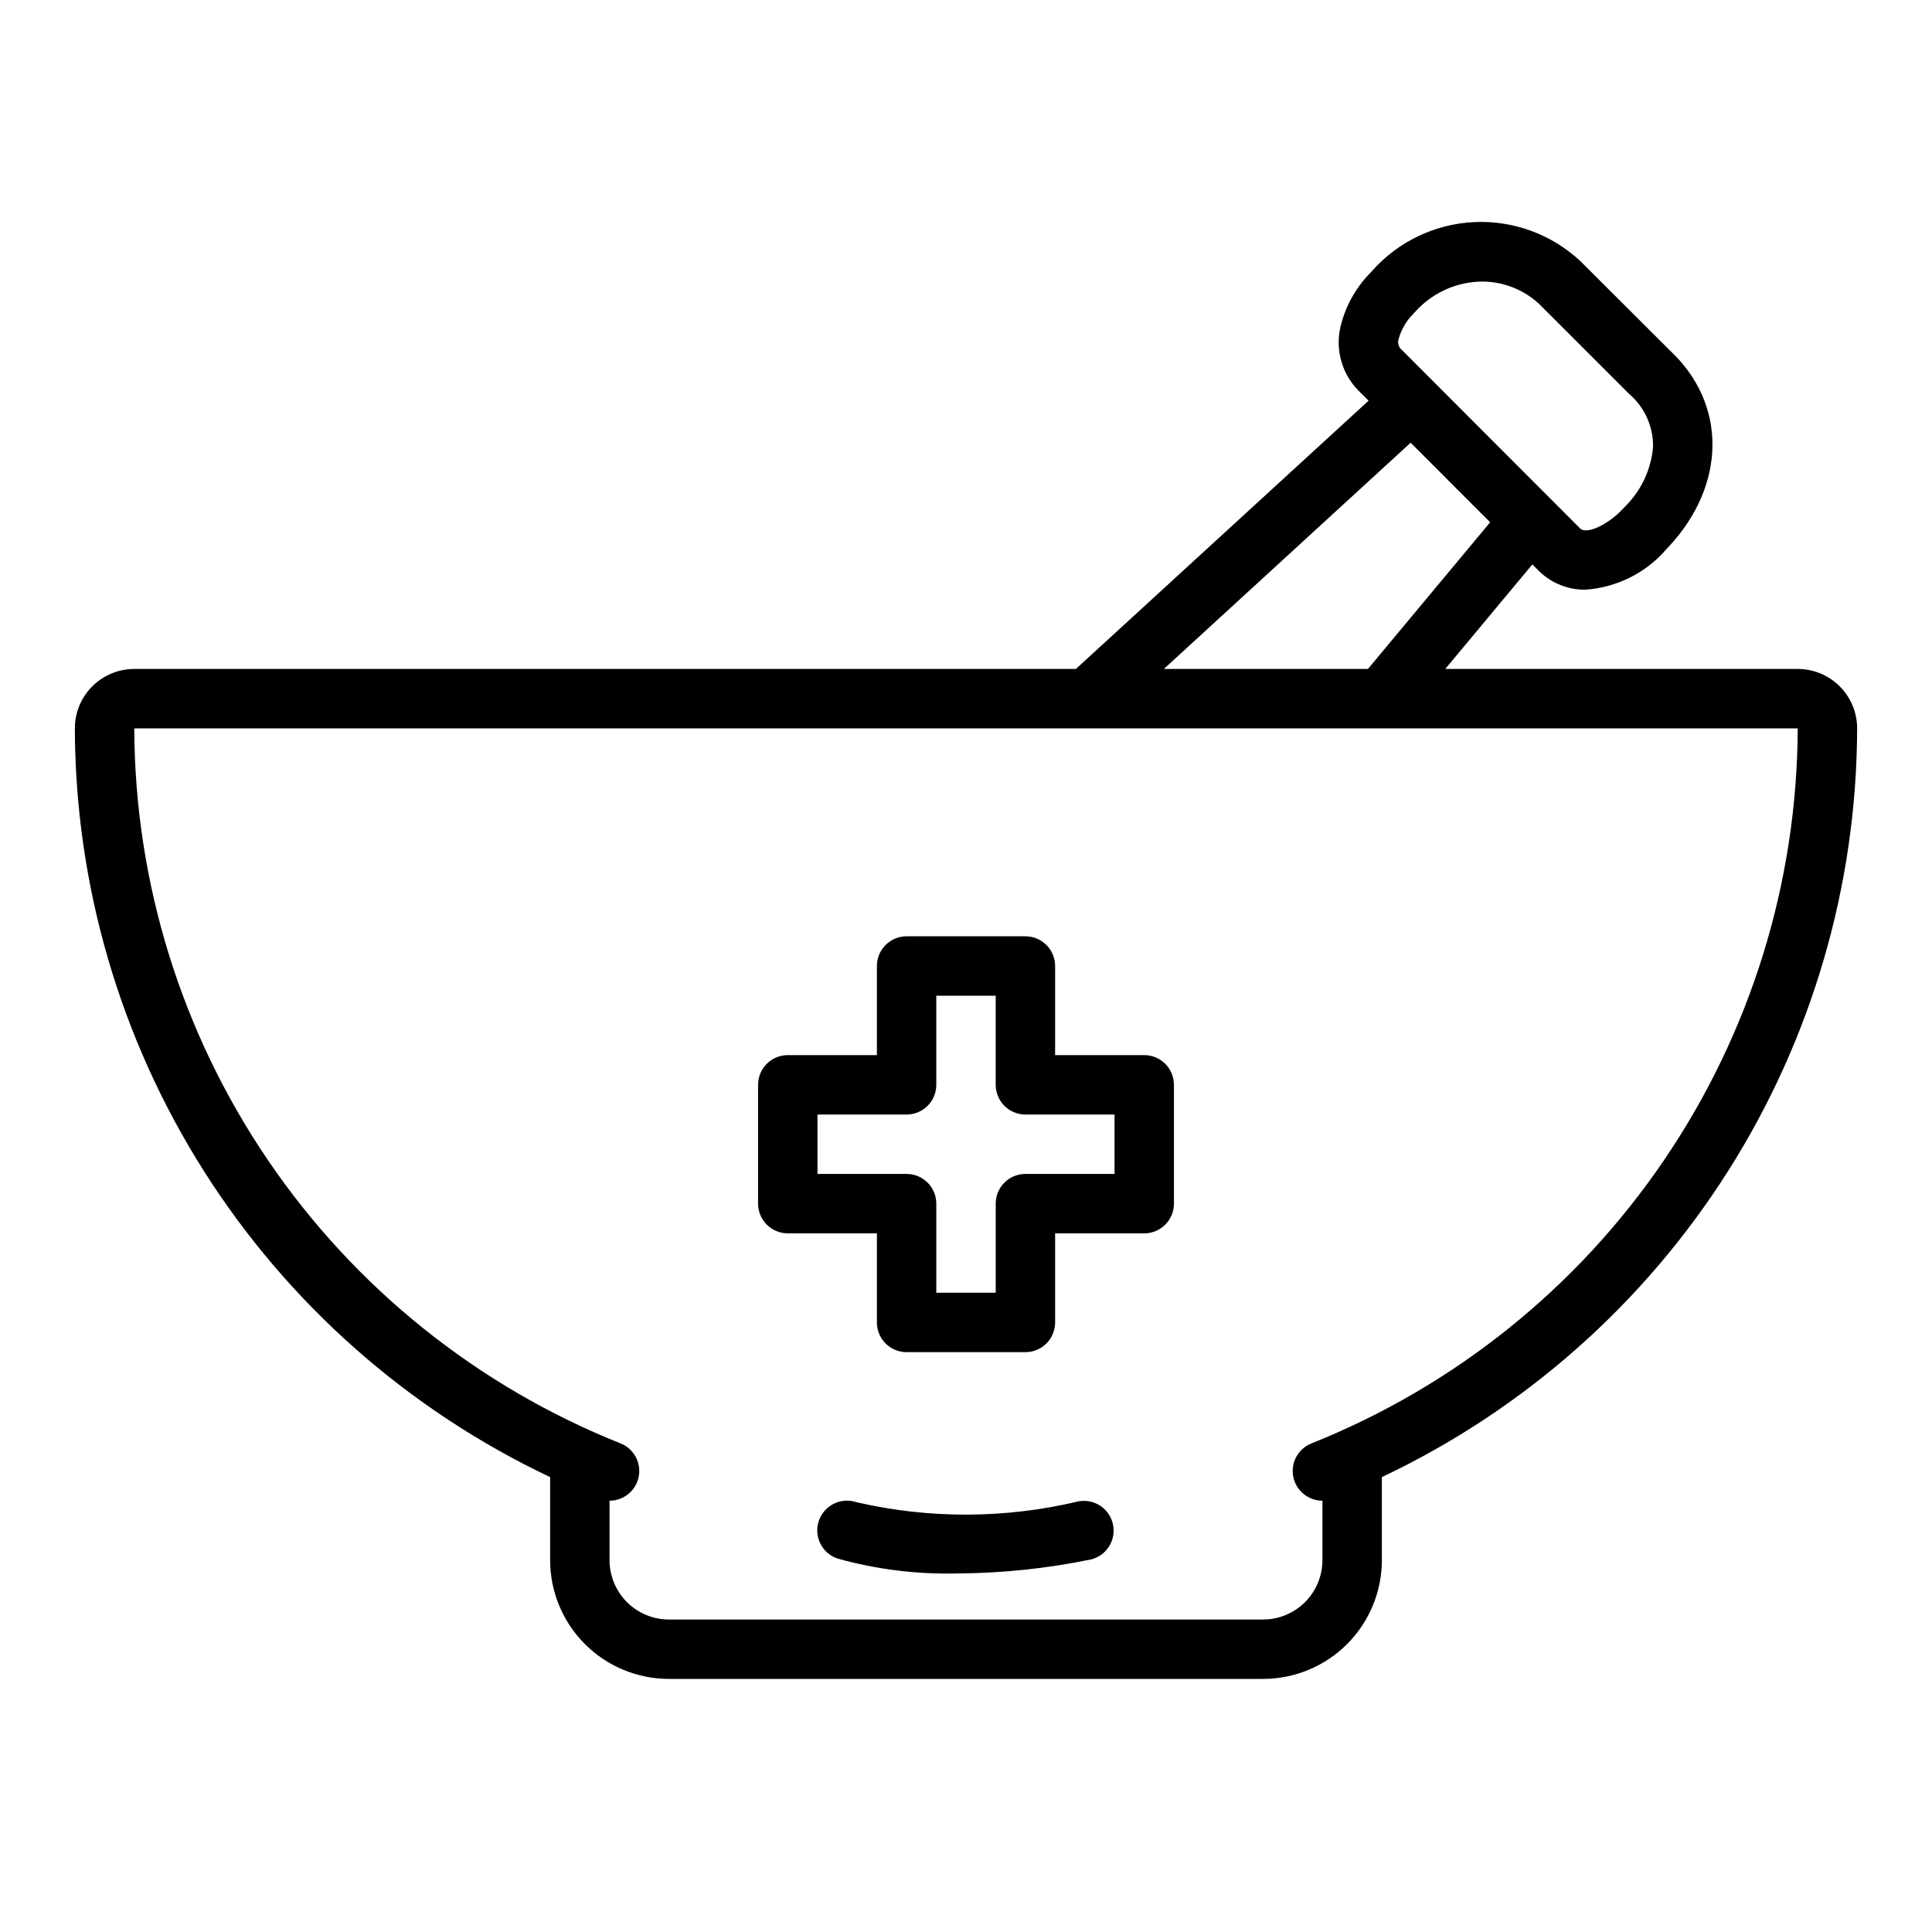 <?xml version="1.0" encoding="UTF-8"?>
<!-- Uploaded to: ICON Repo, www.svgrepo.com, Generator: ICON Repo Mixer Tools -->
<svg fill="#000000" width="800px" height="800px" version="1.1" viewBox="144 144 512 512" xmlns="http://www.w3.org/2000/svg">
 <g>
  <path d="m620.41 321.28h-93.402l23.082-27.703 1.777 1.777 0.195 0.188 0.004 0.004c3.254 3.082 7.578 4.777 12.059 4.727 8.297-0.562 16.023-4.414 21.461-10.699l0.621-0.668c15.367-16.469 15.461-37.902 0.41-51.957l-23.812-23.758c-7.59-7.082-17.715-10.809-28.082-10.336-10.371 0.477-20.113 5.109-27.023 12.855l-0.637 0.676c-3.887 4.004-6.609 8.988-7.871 14.422-1.395 6.328 0.676 12.922 5.438 17.32l2.055 2.062-77.562 71.09h-249.54c-4.176 0-8.18 1.66-11.133 4.613s-4.613 6.957-4.613 11.133c0.098 41.594 11.984 82.312 34.273 117.43 22.293 35.117 54.082 63.199 91.68 80.992v21.992c0 8.352 3.32 16.363 9.223 22.266 5.906 5.906 13.914 9.223 22.266 9.223h157.44c8.352 0 16.359-3.316 22.266-9.223 5.906-5.902 9.223-13.914 9.223-22.266v-21.992c37.598-17.793 69.387-45.875 91.68-80.992s34.176-75.836 34.273-117.43c0-4.176-1.66-8.18-4.613-11.133s-6.957-4.613-11.133-4.613zm-104.84-84.473c-0.895-0.699-1.262-1.883-0.918-2.969 0.703-2.543 2.062-4.856 3.934-6.715l0.629-0.676c4.227-4.621 10.082-7.414 16.328-7.793 6-0.336 11.883 1.777 16.297 5.856l23.812 23.805c4.164 3.516 6.523 8.719 6.422 14.168-0.52 5.965-3.144 11.543-7.406 15.746l-0.629 0.668c-3.938 4.188-9.445 6.738-11.211 5.219l-2.644-2.652zm2.266 24.52 21.074 21.082-32.391 38.871h-54.082zm-26.355 265.21 0.004 0.004c-3.488 1.418-5.481 5.109-4.754 8.805 0.727 3.691 3.965 6.356 7.727 6.356v15.742c0 4.176-1.656 8.18-4.609 11.133-2.953 2.953-6.957 4.613-11.133 4.613h-157.44c-4.176 0-8.18-1.66-11.133-4.613-2.953-2.953-4.609-6.957-4.609-11.133v-15.742c3.762 0 7.004-2.664 7.727-6.356 0.727-3.695-1.266-7.387-4.75-8.805-37.941-15.133-70.488-41.258-93.465-75.031-22.973-33.77-35.324-73.637-35.465-114.48h440.83c-0.141 40.844-12.492 80.711-35.465 114.48-22.977 33.773-55.523 59.898-93.461 75.031z"/>
  <path d="m429.91 541.85c-19.379 4.644-39.566 4.727-58.98 0.238-4.129-1.367-8.582 0.875-9.949 5.004-1.363 4.133 0.875 8.586 5.008 9.953 10.297 2.867 20.961 4.191 31.645 3.934 11.902-0.059 23.77-1.297 35.426-3.699 4.129-0.973 6.742-5.047 5.91-9.203-0.832-4.16-4.812-6.914-8.996-6.227z"/>
  <path d="m352.77 470.85h23.617v23.617-0.004c0 2.09 0.828 4.094 2.305 5.566 1.477 1.477 3.481 2.309 5.566 2.309h31.488c2.09 0 4.09-0.832 5.566-2.309 1.477-1.473 2.305-3.477 2.305-5.566v-23.613h23.617c2.09 0 4.09-0.832 5.566-2.305 1.477-1.477 2.305-3.481 2.305-5.566v-31.488c0-2.09-0.828-4.09-2.305-5.566s-3.477-2.309-5.566-2.309h-23.617v-23.613c0-2.09-0.828-4.09-2.305-5.566-1.477-1.477-3.477-2.309-5.566-2.309h-31.488c-4.348 0-7.871 3.527-7.871 7.875v23.617l-23.617-0.004c-4.348 0-7.871 3.527-7.871 7.875v31.488c0 2.086 0.828 4.09 2.305 5.566 1.477 1.473 3.481 2.305 5.566 2.305zm7.871-31.488h23.617c2.09 0 4.09-0.832 5.566-2.305 1.477-1.477 2.305-3.481 2.305-5.566v-23.617h15.742v23.617h0.004c0 2.086 0.828 4.09 2.305 5.566 1.477 1.473 3.481 2.305 5.566 2.305h23.617v15.742h-23.617c-4.348 0-7.871 3.527-7.871 7.875v23.617l-15.746-0.004v-23.613c0-2.09-0.828-4.094-2.305-5.566-1.477-1.477-3.477-2.309-5.566-2.309h-23.617z"/>
 </g>
</svg>